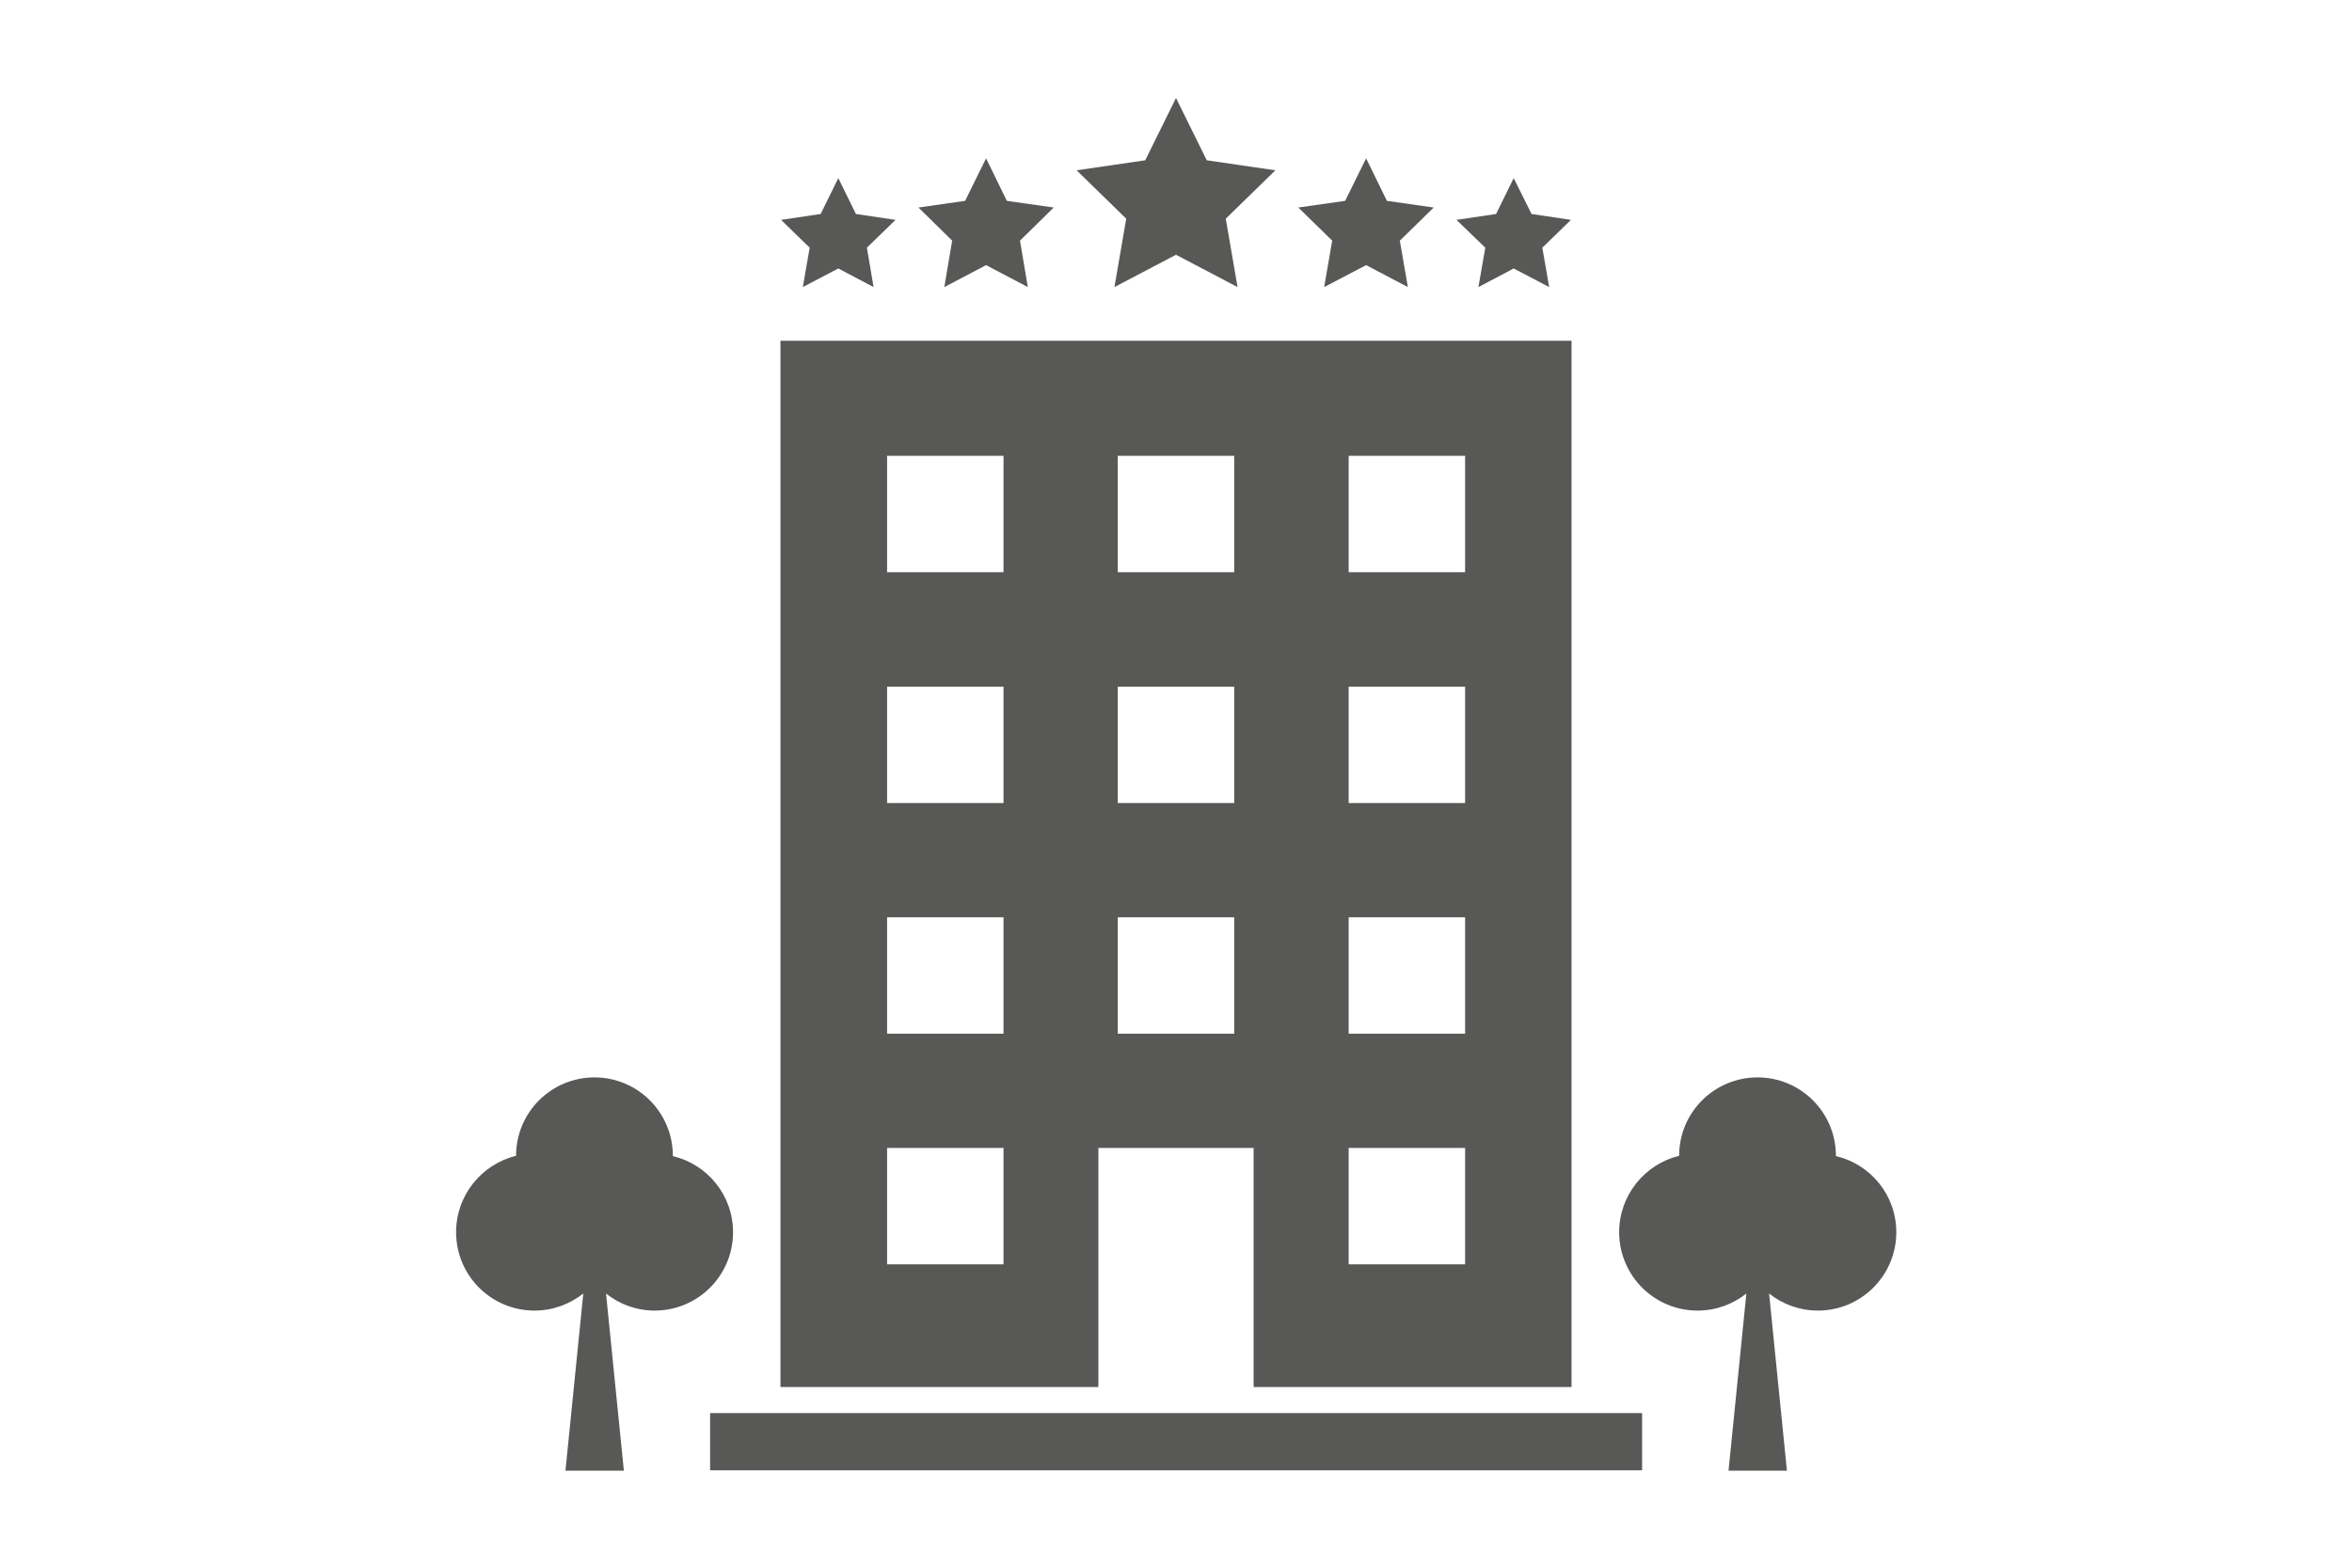 <?xml version="1.0" encoding="UTF-8"?><svg id="a" xmlns="http://www.w3.org/2000/svg" viewBox="0 0 120 80"><defs><style>.b{fill:#585857;}</style></defs><polygon class="b" points="48.18 14.65 50.31 13.53 52.44 14.65 52.04 12.28 53.76 10.59 51.37 10.25 50.31 8.08 49.24 10.25 46.86 10.59 48.58 12.28 48.18 14.65"/><polygon class="b" points="56.86 14.65 60 13 63.14 14.65 62.54 11.16 65.07 8.69 61.57 8.18 60 5 58.43 8.18 54.93 8.69 57.46 11.16 56.86 14.65"/><polygon class="b" points="67.56 14.65 69.7 13.53 71.83 14.65 71.42 12.28 73.15 10.59 70.76 10.25 69.7 8.08 68.63 10.25 66.24 10.59 67.97 12.28 67.56 14.65"/><polygon class="b" points="75.43 14.65 77.23 13.7 79.04 14.65 78.69 12.64 80.15 11.22 78.14 10.92 77.23 9.09 76.33 10.92 74.31 11.22 75.78 12.64 75.43 14.65"/><polygon class="b" points="40.96 14.65 42.77 13.7 44.57 14.65 44.23 12.64 45.69 11.22 43.67 10.92 42.77 9.09 41.87 10.92 39.85 11.22 41.31 12.64 40.96 14.65"/><path class="b" d="M56.05,58.58h7.91v12.2h16.22V17.39H39.82v53.39h16.22v-12.2Zm12.76-35.32h5.94v5.94h-5.94v-5.94Zm0,11.78h5.94v5.94h-5.94v-5.94Zm0,11.77h5.94v5.94h-5.94v-5.94Zm0,11.77h5.94v5.94h-5.94v-5.94Zm-11.78-35.32h5.94v5.94h-5.94v-5.94Zm0,11.78h5.94v5.94h-5.94v-5.94Zm0,11.77h5.94v5.94h-5.94v-5.94Zm-5.83,17.71h-5.94v-5.94h5.94v5.94Zm0-11.77h-5.94v-5.94h5.94v5.94Zm0-11.77h-5.94v-5.94h5.94v5.94Zm0-11.78h-5.94v-5.94h5.94v5.94Z"/><rect class="b" x="36.23" y="72.11" width="47.55" height="2.92"/><path class="b" d="M93.67,58.99h0c0-2.22-1.79-4.01-4-4.01s-4,1.79-4,4h0c-1.75,.43-3.06,2.01-3.06,3.9,0,2.21,1.79,4,4,4,.94,0,1.81-.33,2.49-.87l-.91,9.04h2.98l-.91-9.04c.68,.54,1.55,.87,2.49,.87,2.21,0,4-1.79,4-4,0-1.89-1.31-3.46-3.06-3.88Z"/><path class="b" d="M34.33,58.99h0c0-2.22-1.79-4.01-4-4.01s-4,1.79-4,4h0c-1.75,.43-3.06,2.01-3.06,3.9,0,2.21,1.79,4,4,4,.94,0,1.8-.33,2.49-.87l-.91,9.04h2.98l-.91-9.04c.68,.54,1.54,.87,2.48,.87,2.21,0,4-1.79,4-4,0-1.89-1.31-3.46-3.06-3.88Z"/></svg>